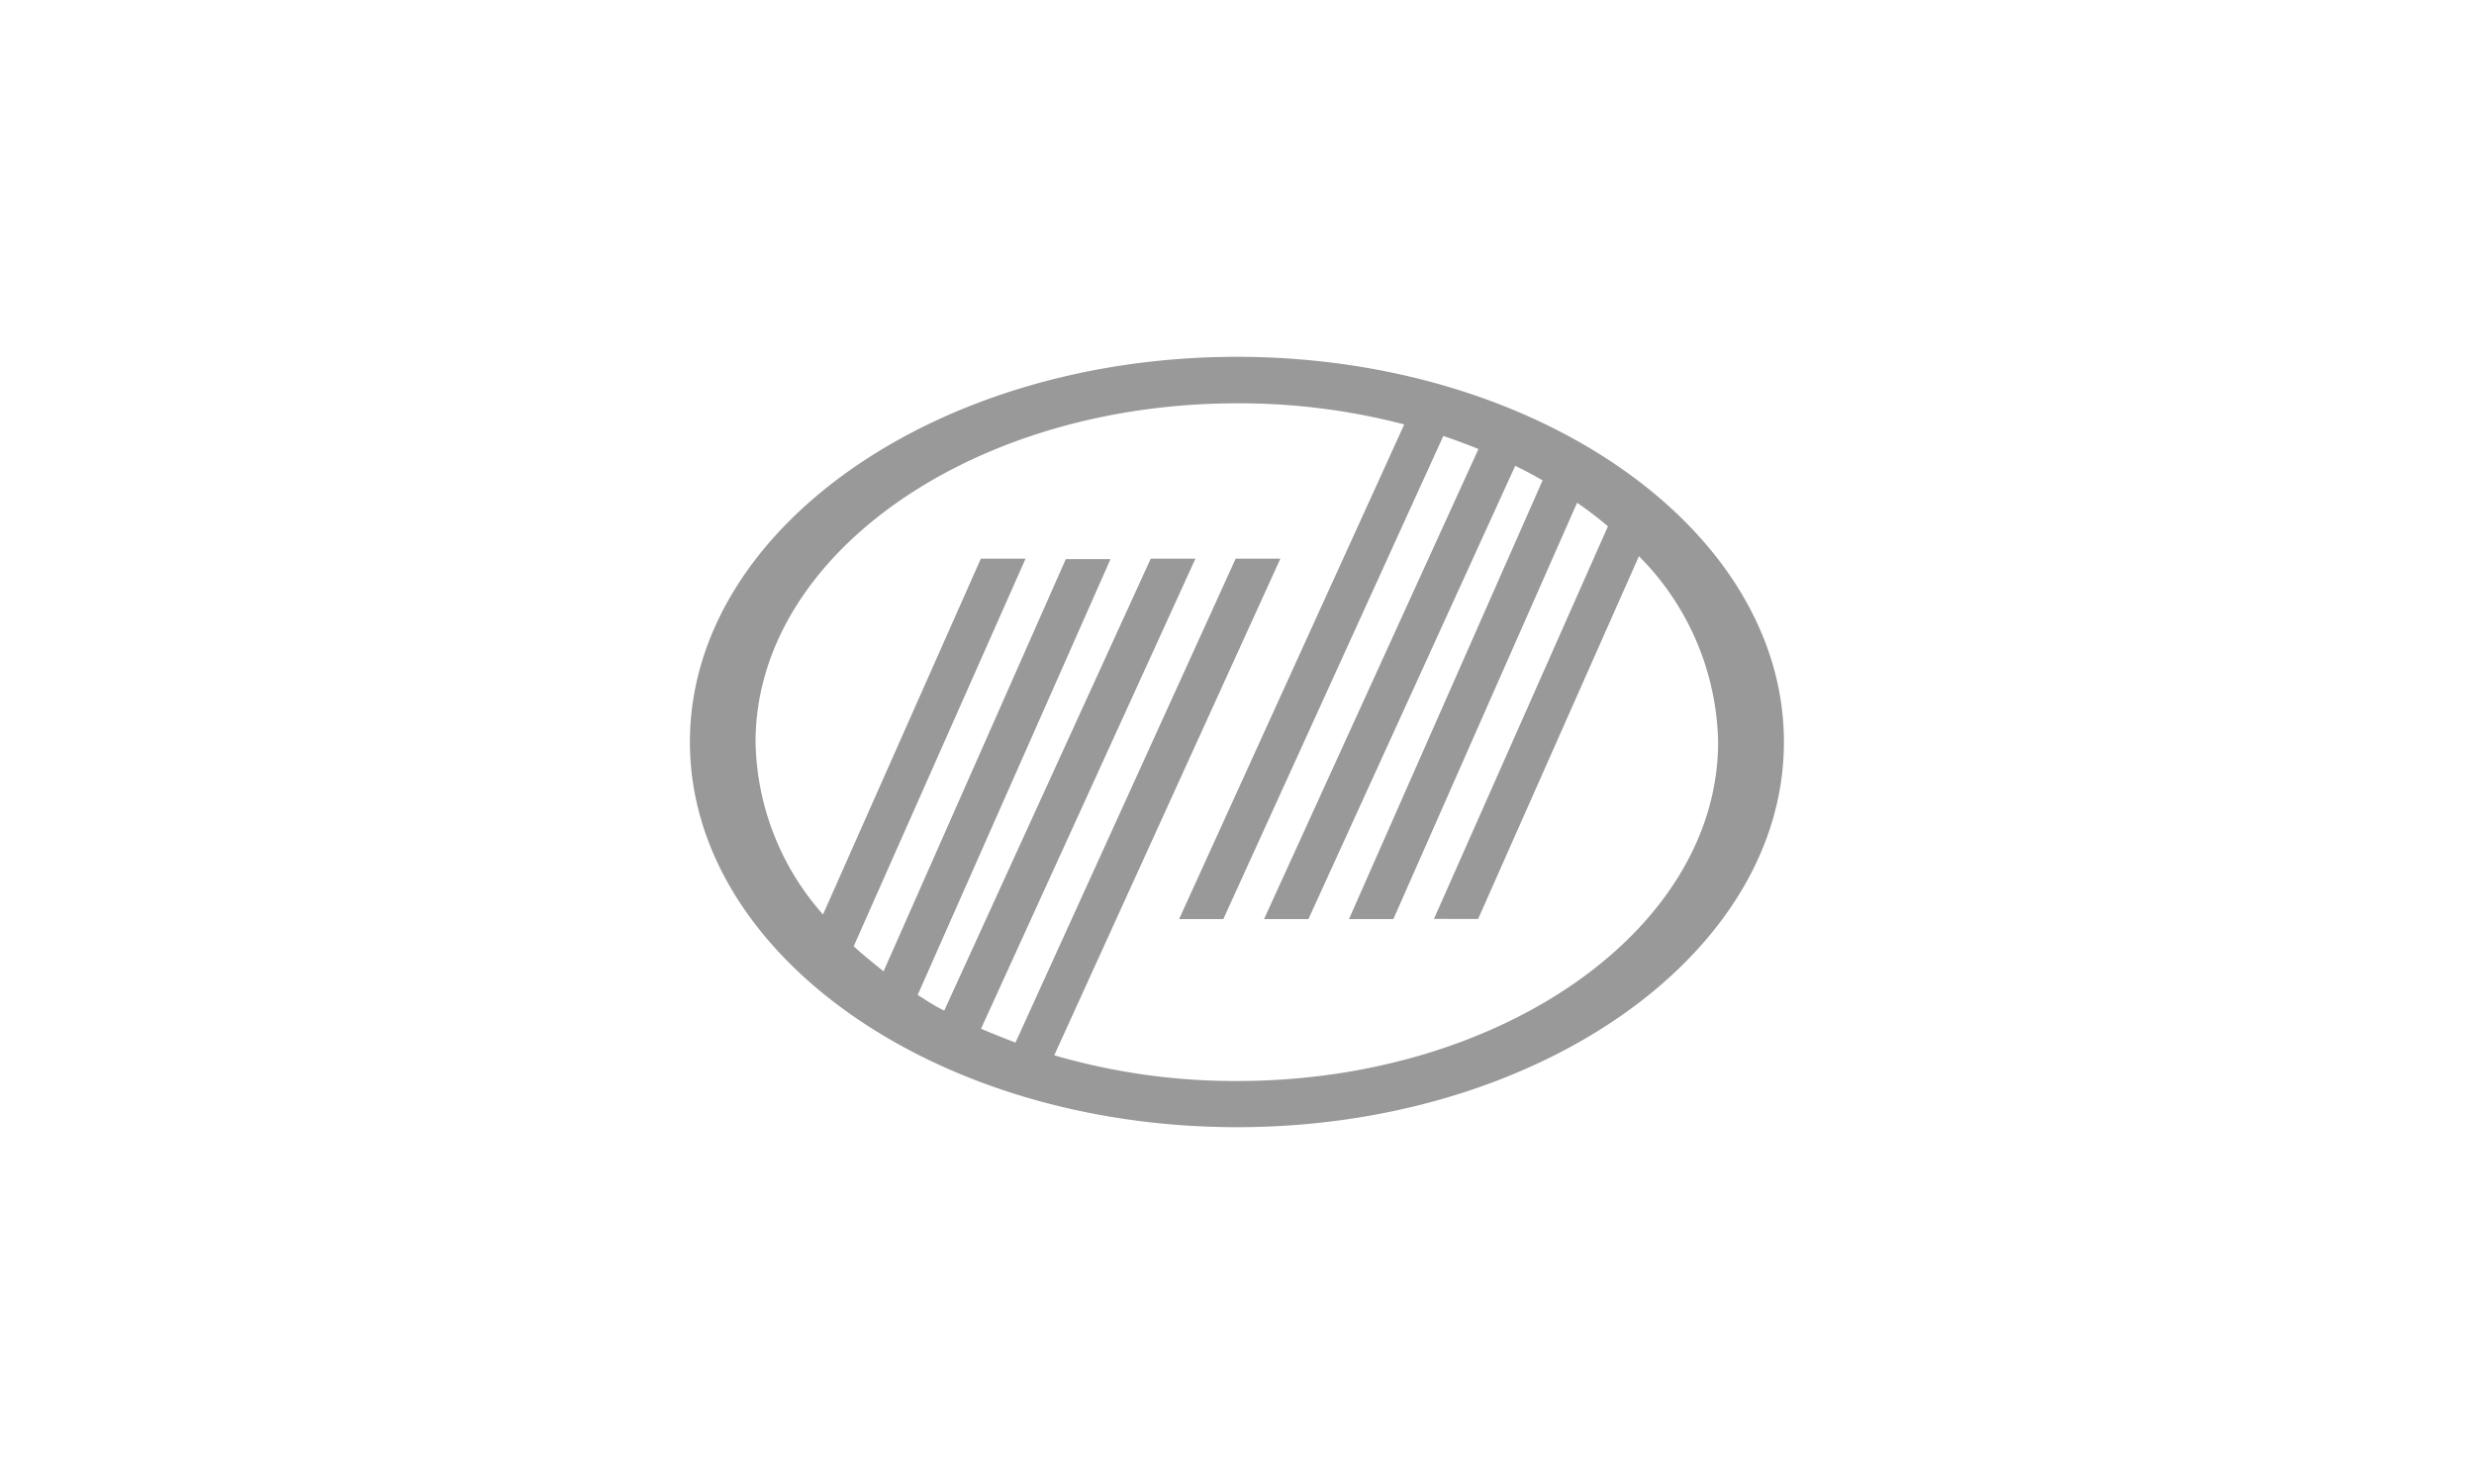 <svg id="图层_1" data-name="图层 1" xmlns="http://www.w3.org/2000/svg" viewBox="0 0 150 90"><defs><style>.cls-1{fill:#999;fill-rule:evenodd;}</style></defs><title>cooperation</title><path class="cls-1" d="M75,21.64c18.25,0,33.16,10.5,33.16,23.36S93.26,68.36,75,68.36,41.83,57.88,41.83,45,56.74,21.64,75,21.64ZM59.47,33.88h2.71L51.76,57.39c.58.53,1.17,1,1.81,1.52l11.05-25h2.71L55.64,60.34c.53.33,1,.66,1.61.95L69.77,33.88h2.71l-13,28.51c.68.29,1.39.57,2.09.84L74.92,33.88h2.71L63.92,64A39.21,39.21,0,0,0,75,65.56c16.07,0,29.17-9.24,29.17-20.56a16.41,16.41,0,0,0-4.8-11.27l-9.75,22H86.94L97.49,31.92a22,22,0,0,0-1.87-1.43L84.48,55.74H81.79L93.53,29.13c-.55-.31-1.08-.6-1.66-.88L79.33,55.74H76.64l13-28.51c-.7-.28-1.41-.55-2.13-.79L74.17,55.74H71.49l13.65-30A39.59,39.59,0,0,0,75,24.46c-16.07,0-29.19,9.22-29.19,20.54a16.16,16.16,0,0,0,4.09,10.46Z"/></svg>